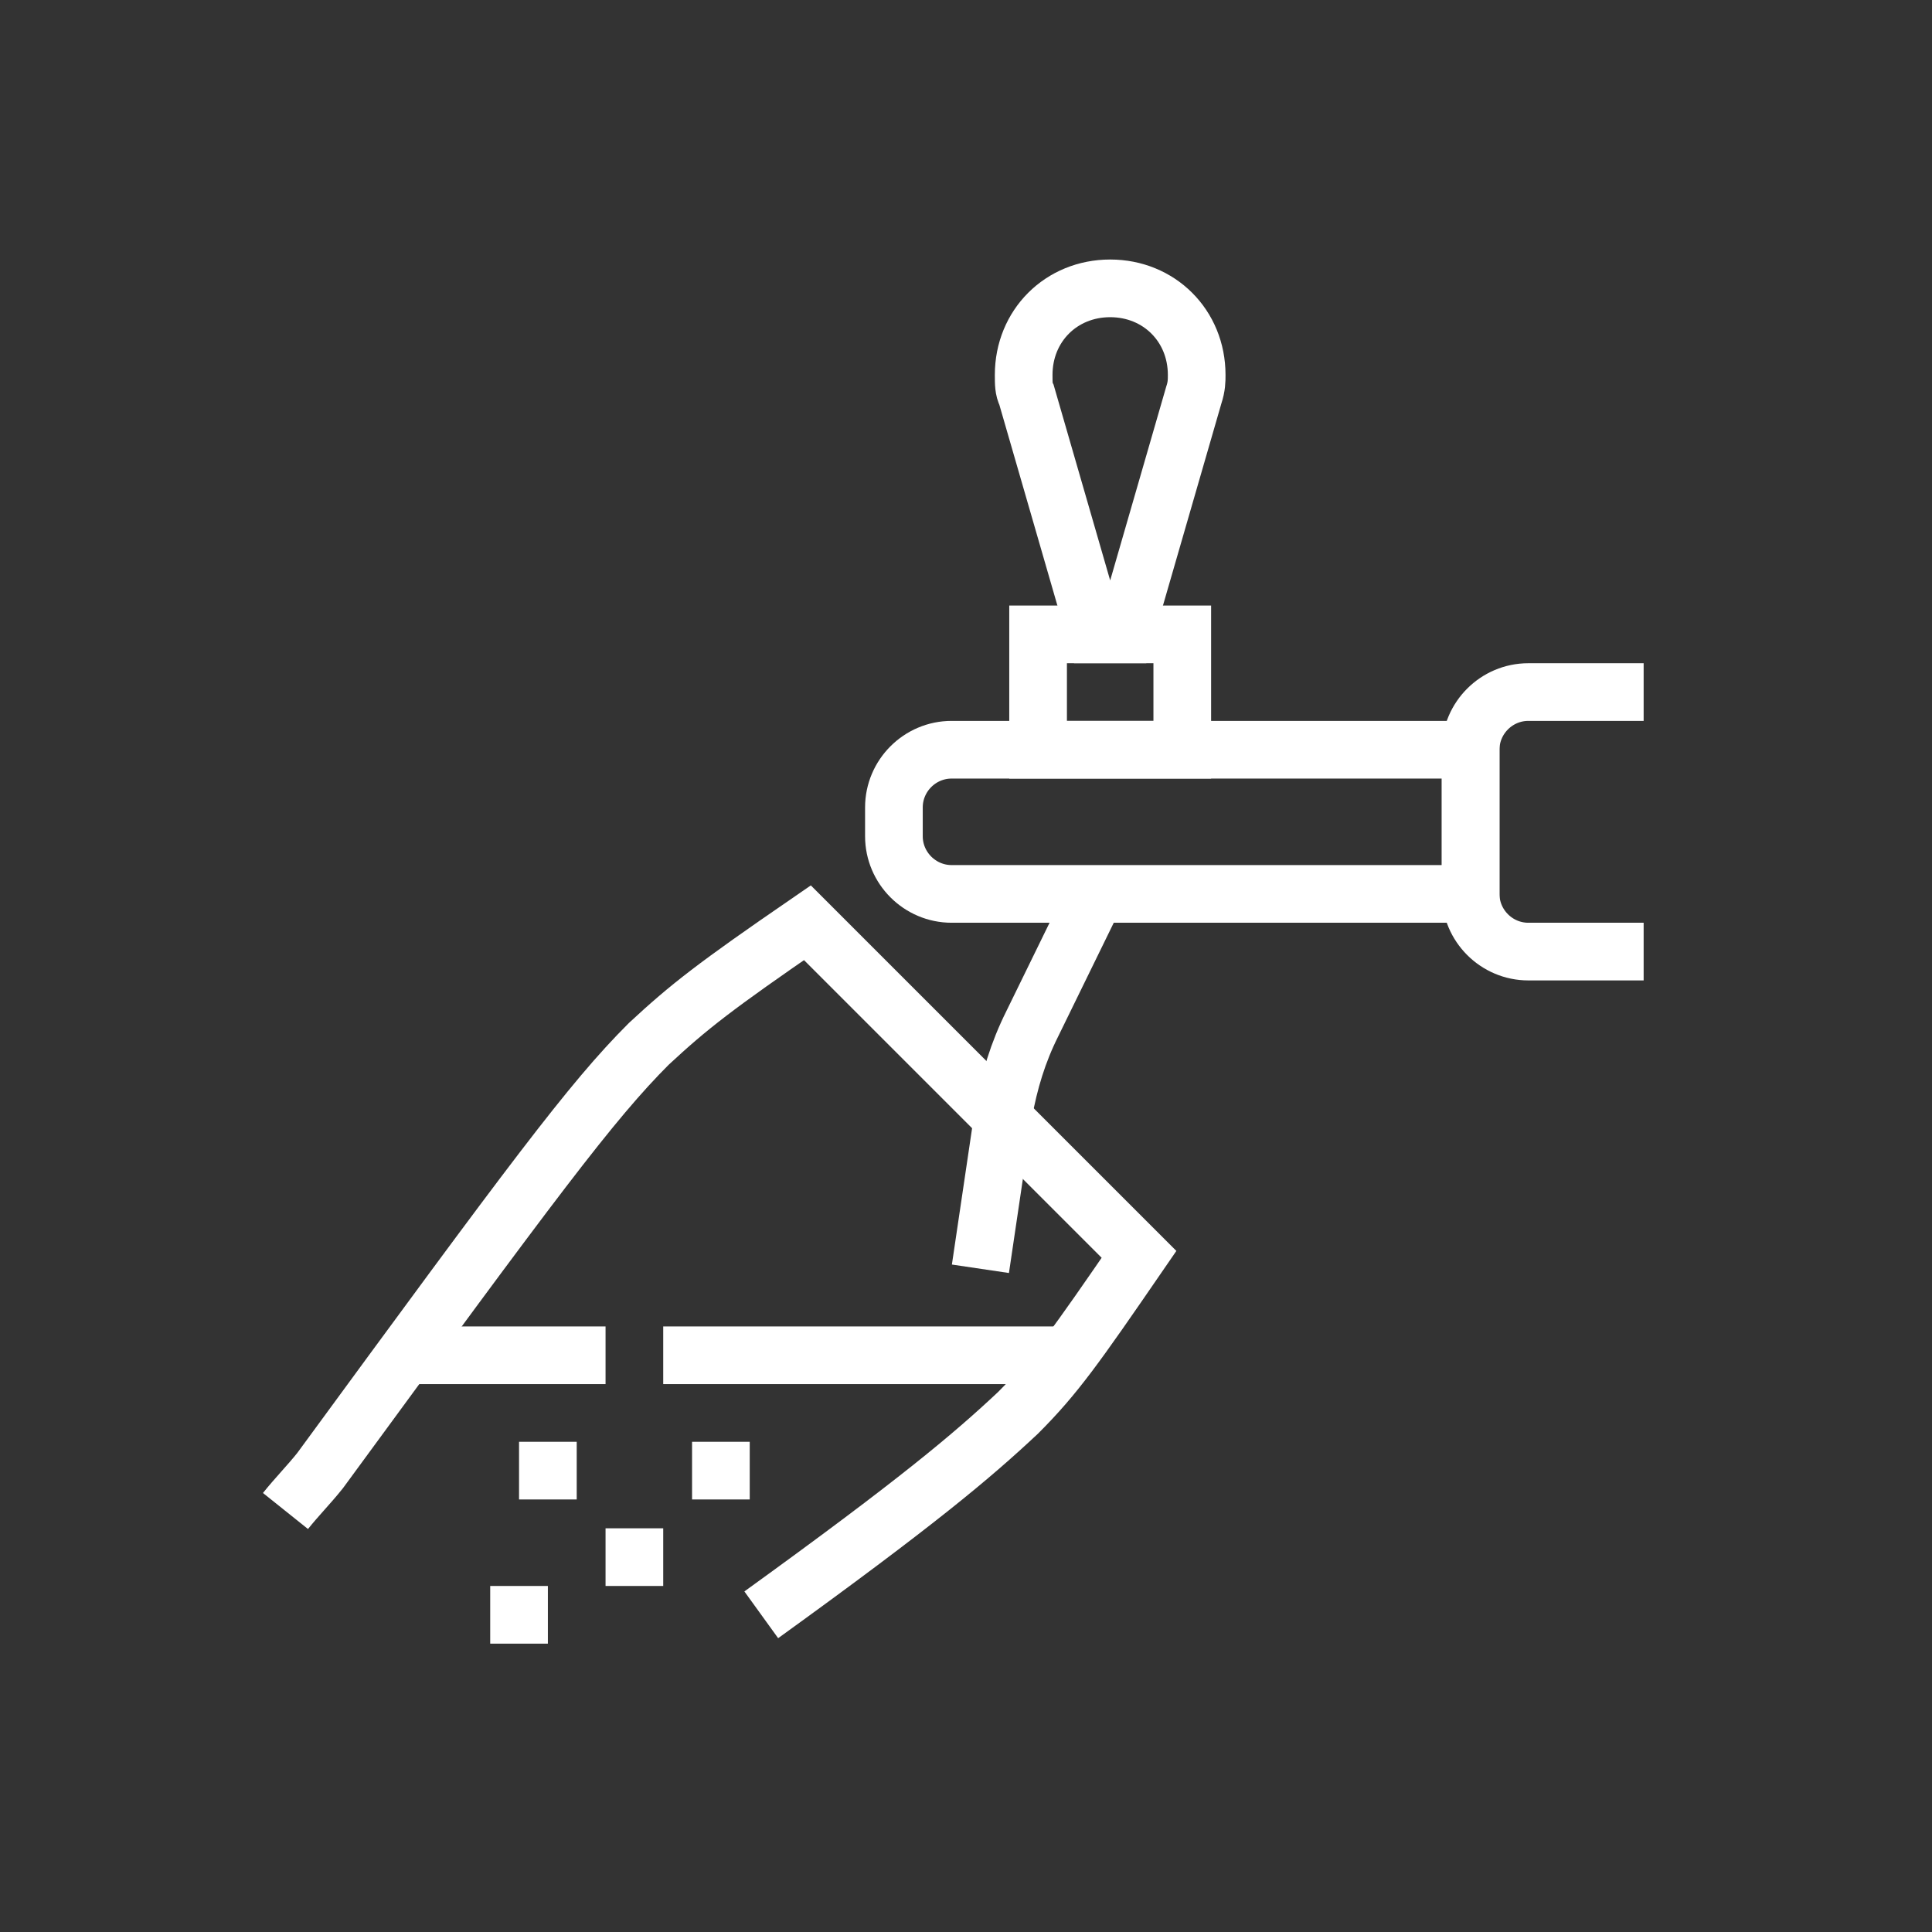<?xml version="1.0" encoding="utf-8"?>
<!-- Generator: Adobe Illustrator 23.1.1, SVG Export Plug-In . SVG Version: 6.00 Build 0)  -->
<svg version="1.1" id="Laag_1" xmlns="http://www.w3.org/2000/svg" xmlns:xlink="http://www.w3.org/1999/xlink" x="0px" y="0px"
	 viewBox="0 0 67 67" style="enable-background:new 0 0 67 67;" xml:space="preserve">
<rect x="0" y="0" width="67" height="67" fill="#333333" stroke="none"/>
<style type="text/css">
	.st0{fill:none;stroke:#FFFFFF;stroke-width:2;stroke-miterlimit:10;}
</style>
<line class="st0" x1="19" y1="50" x2="19" y2="52"/>
<line class="st0" x1="22" y1="53" x2="22" y2="55"/>
<line class="st0" x1="18" y1="55" x2="18" y2="57"/>
<line class="st0" x1="25" y1="50" x2="25" y2="52"/>
<path class="st0" d="M51,31H33c-1.1,0-2-0.9-2-2v-1c0-1.1,0.9-2,2-2h18V31z"/>
<path class="st0" d="M57,33h-4c-1.1,0-2-0.9-2-2v-5c0-1.1,0.9-2,2-2h4"/>
<rect x="36" y="22" class="st0" width="5" height="4"/>
<path class="st0" d="M41.5,13c0,0.2,0,0.4-0.1,0.7L39,22h-1l-2.4-8.3c-0.1-0.2-0.1-0.4-0.1-0.7c0-1.7,1.3-3,3-3S41.5,11.3,41.5,13z"
	/>
<path class="st0" d="M34,44l0.8-5.4c0.2-1.1,0.5-2.1,1-3.1L38,31"/>
<path class="st0" d="M26.4,56c5.4-3.9,7.3-5.5,8.9-7c1.3-1.3,2-2.3,4.2-5.5L28,32c-3.2,2.2-4.1,2.9-5.5,4.2c-2,2-4,4.7-11.4,14.8
	c-0.4,0.5-0.8,0.9-1.2,1.4"/>
<line class="st0" x1="23" y1="47" x2="37" y2="47"/>
<line class="st0" x1="21" y1="47" x2="14" y2="47"/>
</svg>
